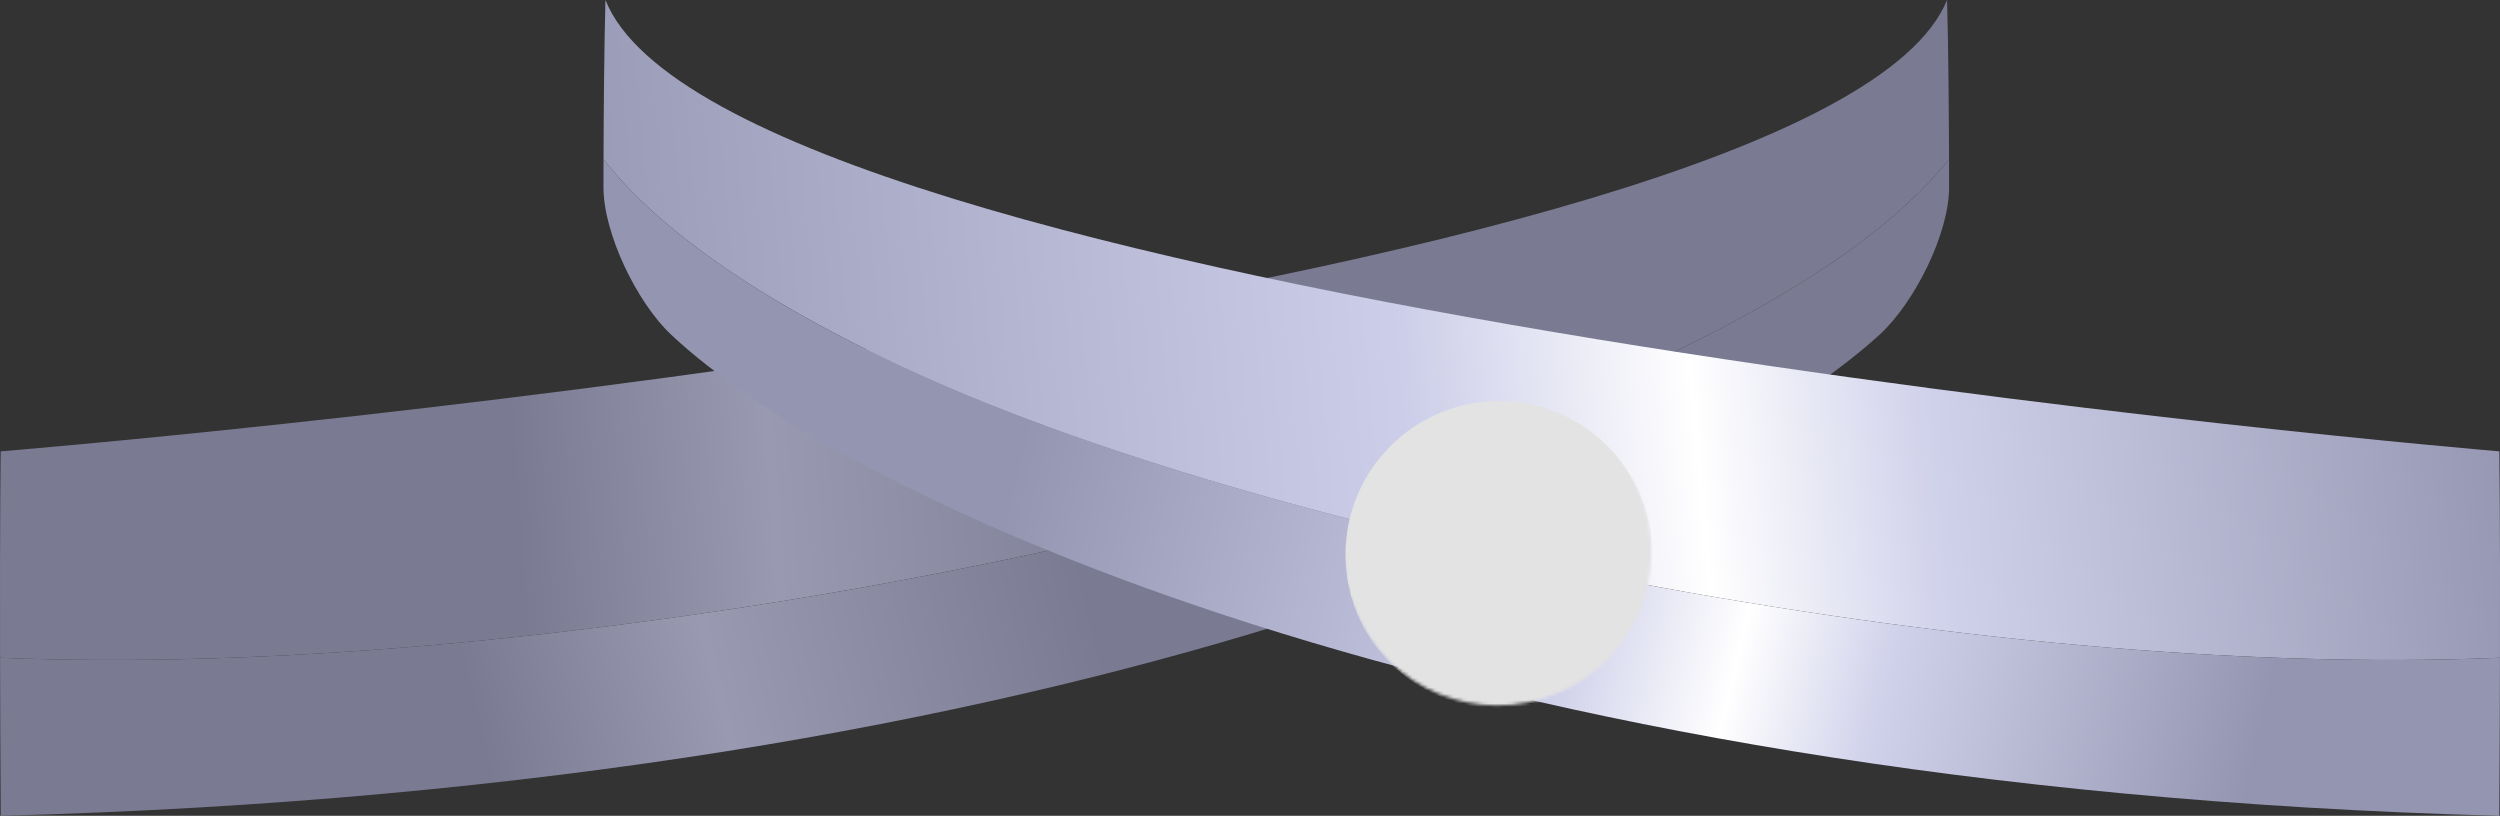 <?xml version="1.0" encoding="UTF-8"?><svg xmlns="http://www.w3.org/2000/svg" xmlns:xlink="http://www.w3.org/1999/xlink" viewBox="0 0 780.37 254.65"><rect x="0" y="0" width="780.37" height="254.65" fill="#333333" stroke="none"/><defs><style>.h{fill:#e3e3e3;mix-blend-mode:overlay;}.i{mask:url(#f);}.j{fill:url(#c);}.k{fill:url(#g);mix-blend-mode:color-dodge;}.l{isolation:isolate;}.m{fill:url(#b);}.n{fill:url(#d);}.o{fill:url(#e);}</style><linearGradient id="b" x1="552.2" y1="88.06" x2="83.2" y2="121.06" gradientTransform="matrix(1, 0, 0, 1, 0, 0)" gradientUnits="userSpaceOnUse"><stop offset=".4" stop-color="#7a7a93"/><stop offset=".67" stop-color="#9999b2"/><stop offset=".84" stop-color="#7a7a93"/></linearGradient><linearGradient id="c" x1="-447.22" y1="122.91" x2="-16.47" y2="225.47" gradientTransform="translate(59.68) rotate(-180) scale(1 -1)" xlink:href="#b"/><linearGradient id="d" x1="108.34" y1="136.72" x2="782.34" y2="75.72" gradientTransform="matrix(1, 0, 0, 1, 0, 0)" gradientUnits="userSpaceOnUse"><stop offset=".08" stop-color="#9496b1"/><stop offset=".49" stop-color="#cdcee9"/><stop offset=".62" stop-color="#fff"/><stop offset=".73" stop-color="#cfd0ea"/><stop offset="1" stop-color="#9496b1"/></linearGradient><linearGradient id="e" x1="286.85" y1="123.11" x2="706.86" y2="223.11" xlink:href="#d"/><radialGradient id="g" cx="467.4" cy="172.15" fx="467.4" fy="172.15" r="48.07" gradientTransform="translate(102.15 -166.5) rotate(22.62)" gradientUnits="userSpaceOnUse"><stop offset="0" stop-color="#fff"/><stop offset=".15" stop-color="#fff"/><stop offset=".25" stop-color="#cacaca"/><stop offset=".35" stop-color="#959595"/><stop offset=".47" stop-color="#676767"/><stop offset=".58" stop-color="#424242"/><stop offset=".68" stop-color="#252525"/><stop offset=".79" stop-color="#101010"/><stop offset=".9" stop-color="#040404"/><stop offset="1" stop-color="#000"/></radialGradient><mask id="f" x="419.33" y="124.08" width="96.56" height="97.03" maskUnits="userSpaceOnUse"><circle class="k" cx="467.4" cy="172.15" r="48.07" transform="translate(-30.26 192.98) rotate(-22.62)"/></mask></defs><g class="l"><g id="a"><g><path class="m" d="M512.79,114.39C398.81,166.48,168.77,212.2,.02,205.32c-.1-45.78,.2-64.43,.2-64.43C.22,140.89,569.14,94.61,607.77,0c.41,15,.57,33.97,.62,49.73-14.49,18.13-42.49,40.39-95.6,64.66Z"/><path class="j" d="M512.79,114.39c53.11-24.27,81.11-46.53,95.6-64.66,0,3.01,.02,5.94,.02,8.66,.02,14.51-10.77,36.04-21.62,46C532.32,154.39,337.95,245.9,.23,254.65c-.12-19.15-.19-35.44-.21-49.33,168.76,6.88,398.79-38.84,512.77-90.93Z"/></g><path class="n" d="M281.41,114.39c110.91,52.09,334.74,97.81,498.95,90.93,.09-45.78-.2-64.43-.2-64.43,0,0-553.58-46.28-591.17-140.89-.4,15-.55,33.97-.6,49.73,14.1,18.13,41.34,40.39,93.02,64.66Z"/><path class="o" d="M281.41,114.39c-51.68-24.27-78.92-46.53-93.02-64.66,0,3.01-.02,5.94-.02,8.66-.02,14.51,10.48,36.04,21.04,46,53,50,242.12,141.51,570.74,150.26,.12-19.15,.18-35.44,.21-49.33-164.21,6.88-388.04-38.84-498.95-90.93Z"/><g class="i"><path class="h" d="M515.88,173.16c0,26.48-21.47,47.95-47.95,47.95s-47.95-21.47-47.95-47.95,21.47-47.95,47.95-47.95,47.95,21.47,47.95,47.95Z"/></g></g></g></svg>
